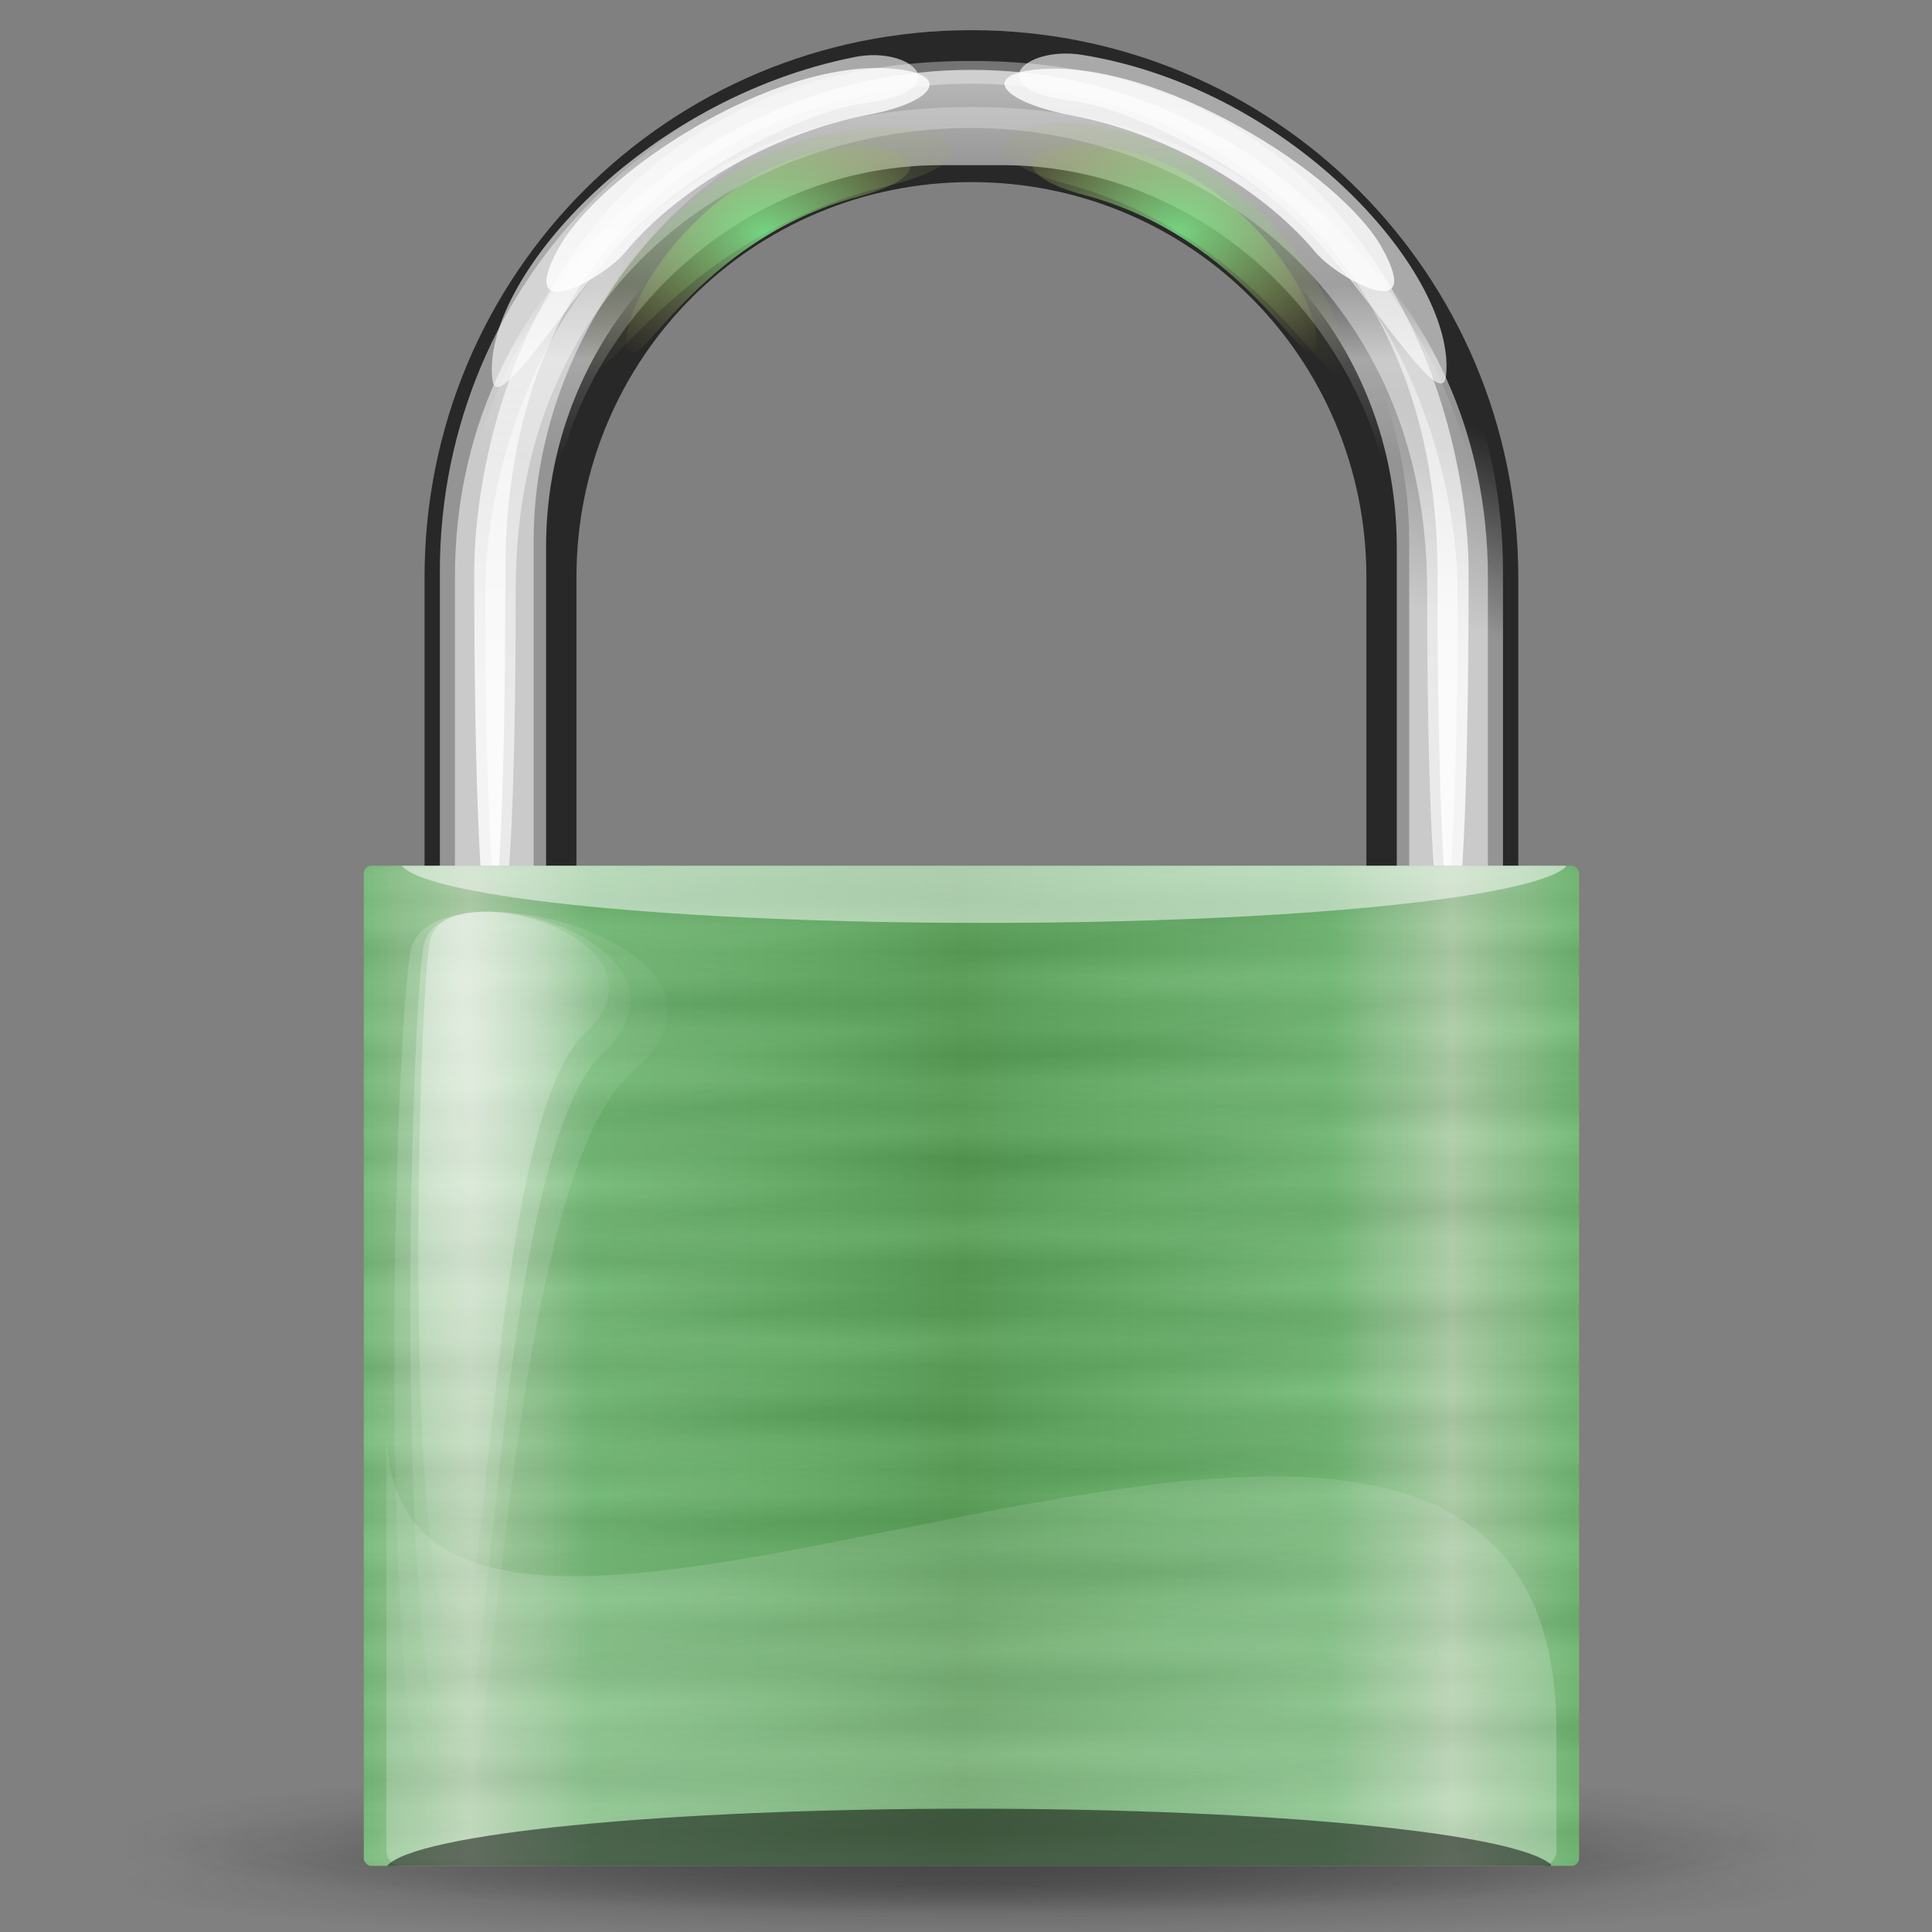 <?xml version="1.0" encoding="UTF-8"?>
<svg version="1.0" viewBox="0 0 128 128" xmlns="http://www.w3.org/2000/svg" xmlns:xlink="http://www.w3.org/1999/xlink">
<rect x="0" y="0" width="128" height="128" fill="#808080" stroke="none"/>
<defs>
<linearGradient id="c">
<stop stop-color="#282828" offset="0"/>
<stop stop-color="#282828" stop-opacity="0" offset="1"/>
</linearGradient>
<linearGradient id="b">
<stop stop-color="#80ea8f" offset="0"/>
<stop stop-color="#b79e4f" stop-opacity="0" offset="1"/>
</linearGradient>
<linearGradient id="a">
<stop stop-color="#fff" offset="0"/>
<stop stop-color="#fff" stop-opacity="0" offset="1"/>
</linearGradient>
<linearGradient id="d">
<stop offset="0"/>
<stop stop-color="#fff" offset="1"/>
</linearGradient>
<radialGradient id="g" cx="20.361" cy="22.546" r="15.157" gradientTransform="matrix(.433 0 0 1.435 6.41 -.113)" gradientUnits="userSpaceOnUse" xlink:href="#a"/>
<radialGradient id="f" cx="20.361" cy="22.546" r="15.157" gradientTransform="matrix(.5 0 0 1.675 5.003 -5.108)" gradientUnits="userSpaceOnUse" xlink:href="#a"/>
<radialGradient id="e" cx="20.361" cy="22.546" r="15.157" gradientTransform="matrix(.621 0 0 1.882 2.389 -9.409)" gradientUnits="userSpaceOnUse" xlink:href="#a"/>
<linearGradient id="x" x1="26.974" x2="26.974" y1="68.68" y2="44.981" gradientTransform="matrix(2.136 0 0 1.826 2.349 -1.013)" gradientUnits="userSpaceOnUse" xlink:href="#a"/>
<linearGradient id="w" x1="17.682" x2="17.425" y1="60.434" y2="62.78" gradientTransform="matrix(2.219 0 0 1.826 -.051 -1.013)" gradientUnits="userSpaceOnUse" xlink:href="#d" spreadMethod="reflect"/>
<linearGradient id="v" x1="24.261" x2="24.606" y1="44.011" y2="45.888" gradientTransform="matrix(2.219 0 0 1.826 -.051 -1.013)" gradientUnits="userSpaceOnUse" xlink:href="#d" spreadMethod="reflect"/>
<linearGradient id="u" x1="29.094" x2="29.094" y1="46.357" y2="47.296" gradientTransform="matrix(2.219 0 0 1.826 -.051 -1.013)" gradientUnits="userSpaceOnUse" xlink:href="#d" spreadMethod="reflect"/>
<linearGradient id="t" x1="29.614" x2="44.724" y1="52.609" y2="52.609" gradientTransform="matrix(2.152 0 0 1.771 -.051 4.352)" gradientUnits="userSpaceOnUse" spreadMethod="reflect">
<stop stop-color="#579e55" offset="0"/>
<stop stop-color="#70ba73" offset=".75"/>
<stop stop-color="#aecfa8" offset="1"/>
</linearGradient>
<radialGradient id="n" cx="8.018" cy="231.98" r="7.483" gradientTransform="matrix(7.531 0 0 .538 3.974 -2.026)" gradientUnits="userSpaceOnUse" xlink:href="#c"/>
<radialGradient id="m" cx="8.018" cy="231.98" r="7.483" gradientTransform="matrix(7.531 0 0 .672 3.974 -34.231)" gradientUnits="userSpaceOnUse" xlink:href="#c"/>
<radialGradient id="l" cx="8.018" cy="231.98" r="7.483" gradientTransform="matrix(7.531 0 0 .538 3.974 -.013)" gradientUnits="userSpaceOnUse" xlink:href="#c"/>
<radialGradient id="k" cx="21.595" cy="8.981" r="6.068" gradientTransform="matrix(-2.846 0 0 2.088 139.53 -3.586)" gradientUnits="userSpaceOnUse" xlink:href="#b"/>
<radialGradient id="j" cx="21.595" cy="8.981" r="6.068" gradientTransform="matrix(3.085 0 0 2.053 -15.985 -3.149)" gradientUnits="userSpaceOnUse" xlink:href="#b"/>
<linearGradient id="s" x1="33.184" x2="33.184" y1="24.385" y2="-13.17" gradientTransform="matrix(2.161 0 0 1.804 -.051 2.267)" gradientUnits="userSpaceOnUse" xlink:href="#a"/>
<linearGradient id="r" x1="33.184" x2="33.184" y1="24.385" y2="-13.17" gradientTransform="matrix(2.21 0 0 1.964 -1.516 -2.171)" gradientUnits="userSpaceOnUse" xlink:href="#a"/>
<linearGradient id="q" x1="38.782" x2="38.782" y1="9.575" y2="7.586" gradientTransform="matrix(1.632 0 0 2.482 -.051 -.013)" gradientUnits="userSpaceOnUse" xlink:href="#a"/>
<radialGradient id="i" cx="21.595" cy="8.981" r="6.068" gradientTransform="matrix(-2.367 0 0 1.726 129.12 -.113)" gradientUnits="userSpaceOnUse" xlink:href="#b"/>
<radialGradient id="h" cx="21.595" cy="8.981" r="6.068" gradientTransform="matrix(2.367 0 0 1.726 -.404 -.013)" gradientUnits="userSpaceOnUse" xlink:href="#b"/>
<linearGradient id="p" x1="38.363" x2="39.724" y1="11.17" y2="6.092" gradientTransform="matrix(1.637 0 0 2.474 -.051 -.013)" gradientUnits="userSpaceOnUse" xlink:href="#a"/>
<linearGradient id="o" x1="35.996" x2="35.996" y1="1.625" y2="11.711" gradientTransform="matrix(1.632 0 0 2.436 -.051 2.01)" gradientUnits="userSpaceOnUse" xlink:href="#a"/>
</defs>
<g fill-rule="evenodd">
<path d="m64.359 2c-20.072 0-36.231 16.159-36.231 36.231v40.256h10.064v-40.256c0-14.497 11.671-26.167 26.167-26.167s26.167 11.67 26.167 26.167v40.256h10.064v-40.256c0-20.072-16.159-36.231-36.231-36.231z" fill="#282828"/>
<path d="m64.359 4.629c-18.957 0-34.218 16.307-34.218 34.909v37.528c0 14.09 8.776 26.054 21.261 31.044-8.945-4.07-15.222-12.796-15.222-23.143v-47.404c0-14.225 11.67-26.621 26.166-26.621h4.026c14.496 0 26.167 12.396 26.167 26.621v47.404c0 10.347-6.277 19.073-15.222 23.143 12.484-4.99 21.26-16.954 21.26-31.044v-37.528c0-18.602-15.261-34.909-34.218-34.909z" fill="url(#o)" opacity=".65"/>
<path d="m64.359 2.854c-19.51 0-35.217 15.601-35.217 34.98v39.095c0 14.677 9.033 27.141 21.881 32.341-9.206-4.24-15.666-13.332-15.666-24.11v-49.384c0-14.819 12.011-29.082 26.931-29.082l4.143-1e-4c14.919 0 26.93 14.263 26.93 29.082v49.384c0 10.778-6.46 19.87-15.666 24.11 12.848-5.2 21.881-17.664 21.881-32.341v-39.095c0-19.379-15.707-34.98-35.217-34.98z" fill="url(#p)" opacity=".5"/>
<path d="m49.471 12.003c-5.439 3.405-8.499 9.21-7.9 11.145 0.646 2.085 4.467-7.233 15.283-10.119 8.341-2.225 0-5.649-7.383-1.026z" fill="url(#h)" opacity=".8"/>
<path d="m79.248 11.903c5.438 3.405 8.498 9.21 7.899 11.145-0.646 2.085-4.467-7.233-15.283-10.119-8.341-2.225 0-5.649 7.384-1.026z" fill="url(#i)" opacity=".8"/>
<path d="m64.359 6.279c-18.957 0-34.218 12.995-34.218 31.952v38.244c0 14.357 8.776 26.545 21.261 31.635-8.945-4.15-15.222-13.04-15.222-23.584v-48.308c0-14.496 11.67-26.182 26.166-26.182h4.026c14.496 0 26.167 11.686 26.167 26.182v48.308c0 10.544-6.277 19.434-15.222 23.584 12.484-5.09 21.26-17.278 21.26-31.635v-38.244c0-18.957-15.261-31.952-34.218-31.952z" fill="url(#q)" opacity=".5"/>
<path d="m64.359 4.039c-26.762 0-32.937 23.315-32.937 33.86 0 31.634 2.058 31.634 2.058 0 0-23.199 16.463-32.355 30.879-32.355 14.416 2e-4 30.879 10.103 30.879 32.355 0 31.634 2.059 31.634 2.059 0 0-10.545-6.176-33.86-32.938-33.86z" fill="url(#r)" opacity=".8"/>
<path d="m64.359 7.091c-26.167 0-32.205 22.3-32.205 31.988 0 29.062 2.013 29.062 2.013 0 0-21.312 16.096-30.605 30.192-30.605 14.096 2e-4 30.193 10.162 30.193 30.605 0 29.062 2.012 29.062 2.012 0 0-9.688-6.038-31.988-32.205-31.988z" fill="url(#s)" opacity=".6"/>
<path d="m36.98 16.488c-2.876 5.248 3.027 1.931 4.398 0.273 3.854-4.659 10.367-8.036 16.085-9.138 4.794-0.924 5.525-2.776 1.577-3.082-7.872-0.611-19.304 6.915-22.06 11.947z" fill="#fff" opacity=".8"/>
<path d="m32.623 25.156c0.305 2.564 5.264-5.798 9.168-9.724 4.768-4.795 11.996-8.151 15.474-8.594 6.198-0.79 3.256-3.828-0.629-3.061-14.12 2.789-24.79 14.839-24.013 21.379z" fill="#fff" opacity=".6"/>
<path d="m91.58 16.452c2.894 5.237-3.02 1.942-4.397 0.29-3.871-4.645-10.397-7.998-16.119-9.08-4.798-0.907-6.148-2.752-2.201-3.073 7.87-0.64 19.942 6.841 22.717 11.863z" fill="#fff" opacity=".8"/>
<path d="m95.798 24.925c-0.295 2.566-5.284-5.779-9.203-9.69-4.786-4.777-12.026-8.107-15.505-8.537-6.201-0.768-3.293-3.695 0.617-3.062 14.141 2.301 24.844 14.747 24.091 21.29z" fill="#fff" opacity=".6"/>
<path d="m49.032 11.138c-7.089 4.049-11.079 10.952-10.298 13.252 0.842 2.479 5.823-8.601 19.923-12.032 10.873-2.646 0-6.717-9.625-1.22z" fill="url(#j)" opacity=".4"/>
<path d="m79.54 10.945c6.541 4.118 10.222 11.138 9.501 13.479-0.776 2.521-5.372-8.748-18.381-12.238-10.031-2.691 1e-3 -6.831 8.88-1.241z" fill="url(#k)" opacity=".4"/>
<path d="m120.72 124.78c0 2.23-25.235 4.03-56.361 4.03s-56.359-1.8-56.359-4.03c0-2.22 25.233-4.02 56.359-4.02s56.361 1.8 56.361 4.02z" fill="url(#l)" opacity=".4"/>
<path d="m120.72 121.76c0 2.78-25.235 5.04-56.361 5.04s-56.359-2.26-56.359-5.04 25.233-5.03 56.359-5.03 56.361 2.25 56.361 5.03z" fill="url(#m)" opacity=".4"/>
<path d="m120.72 122.77c0 2.22-25.235 4.03-56.361 4.03s-56.359-1.81-56.359-4.03 25.233-4.03 56.359-4.03 56.361 1.81 56.361 4.03z" fill="url(#n)" opacity=".4"/>
<rect x="24.103" y="57.359" width="80.513" height="66.259" rx=".5" ry=".5" fill="url(#t)"/>
<rect x="24.103" y="57.359" width="80.513" height="66.259" rx=".5" ry=".5" fill="url(#u)" opacity=".03"/>
<rect x="24.103" y="57.359" width="80.513" height="66.259" rx=".5" ry=".5" fill="url(#v)" opacity=".03"/>
<rect x="24.103" y="57.359" width="80.513" height="66.259" rx=".5" ry=".5" fill="url(#w)" opacity=".03"/>
<path d="m26.619 57.359c1.81 2.122 18.145 3.786 38.655 3.786 20.229 0 36.296-1.647 38.486-3.727-0.03-3e-3 -0.03-0.059-0.06-0.059h-77.081z" fill="#fff" opacity=".5"/>
<g transform="matrix(1.72 0 0 1.982 4.421 1.488)">
<path d="m13.971 30.767c-0.439 2.629-0.931 19.309 0.697 22.88 1.592 3.493 1.393-16.667 5.273-19.84 3.921-3.207-5.555-5.52-5.97-3.04z" fill="url(#g)" opacity=".403"/>
<path d="m13.729 30.942c-0.508 3.069-1.075 22.541 0.803 26.71 1.837 4.078 1.608-19.457 6.085-23.161 4.525-3.744-6.41-6.445-6.888-3.549z" fill="url(#f)" opacity=".3"/>
<path d="m13.232 31.092c-0.631 3.449-1.335 25.325 0.998 30.009 2.283 4.582 1.998-21.86 7.562-26.022 5.623-4.206-7.966-7.24-8.56-3.987z" fill="url(#e)" opacity=".2"/>
</g>
<g transform="matrix(-1.72 0 0 1.982 124.3 1.488)">
<path d="m13.971 30.767c-0.439 2.629-0.931 19.309 0.697 22.88 1.592 3.493 1.393-16.667 5.273-19.84 3.921-3.207-5.555-5.52-5.97-3.04z" fill="url(#g)" opacity=".403"/>
<path d="m13.729 30.942c-0.508 3.069-1.075 22.541 0.803 26.71 1.837 4.078 1.608-19.457 6.085-23.161 4.525-3.744-6.41-6.445-6.888-3.549z" fill="url(#f)" opacity=".3"/>
<path d="m13.232 31.092c-0.631 3.449-1.335 25.325 0.998 30.009 2.283 4.582 1.998-21.86 7.562-26.022 5.623-4.206-7.966-7.24-8.56-3.987z" fill="url(#e)" opacity=".2"/>
</g>
<path d="m103.12 114.72v7.89c0 0.56-0.44 1.01-0.97 1.01h-75.578c-0.537 0-0.969-0.45-0.969-1.01v-28.014c0 29.514 77.517-20.879 77.517 20.124z" fill="url(#x)" opacity=".25"/>
<path d="m25.647 123.62c1.81-2.12 18.145-3.79 38.655-3.79 20.229 0 36.298 1.65 38.488 3.73-0.04 0-0.03 0.06-0.06 0.06h-77.083z" opacity=".5"/>
</g>
</svg>
